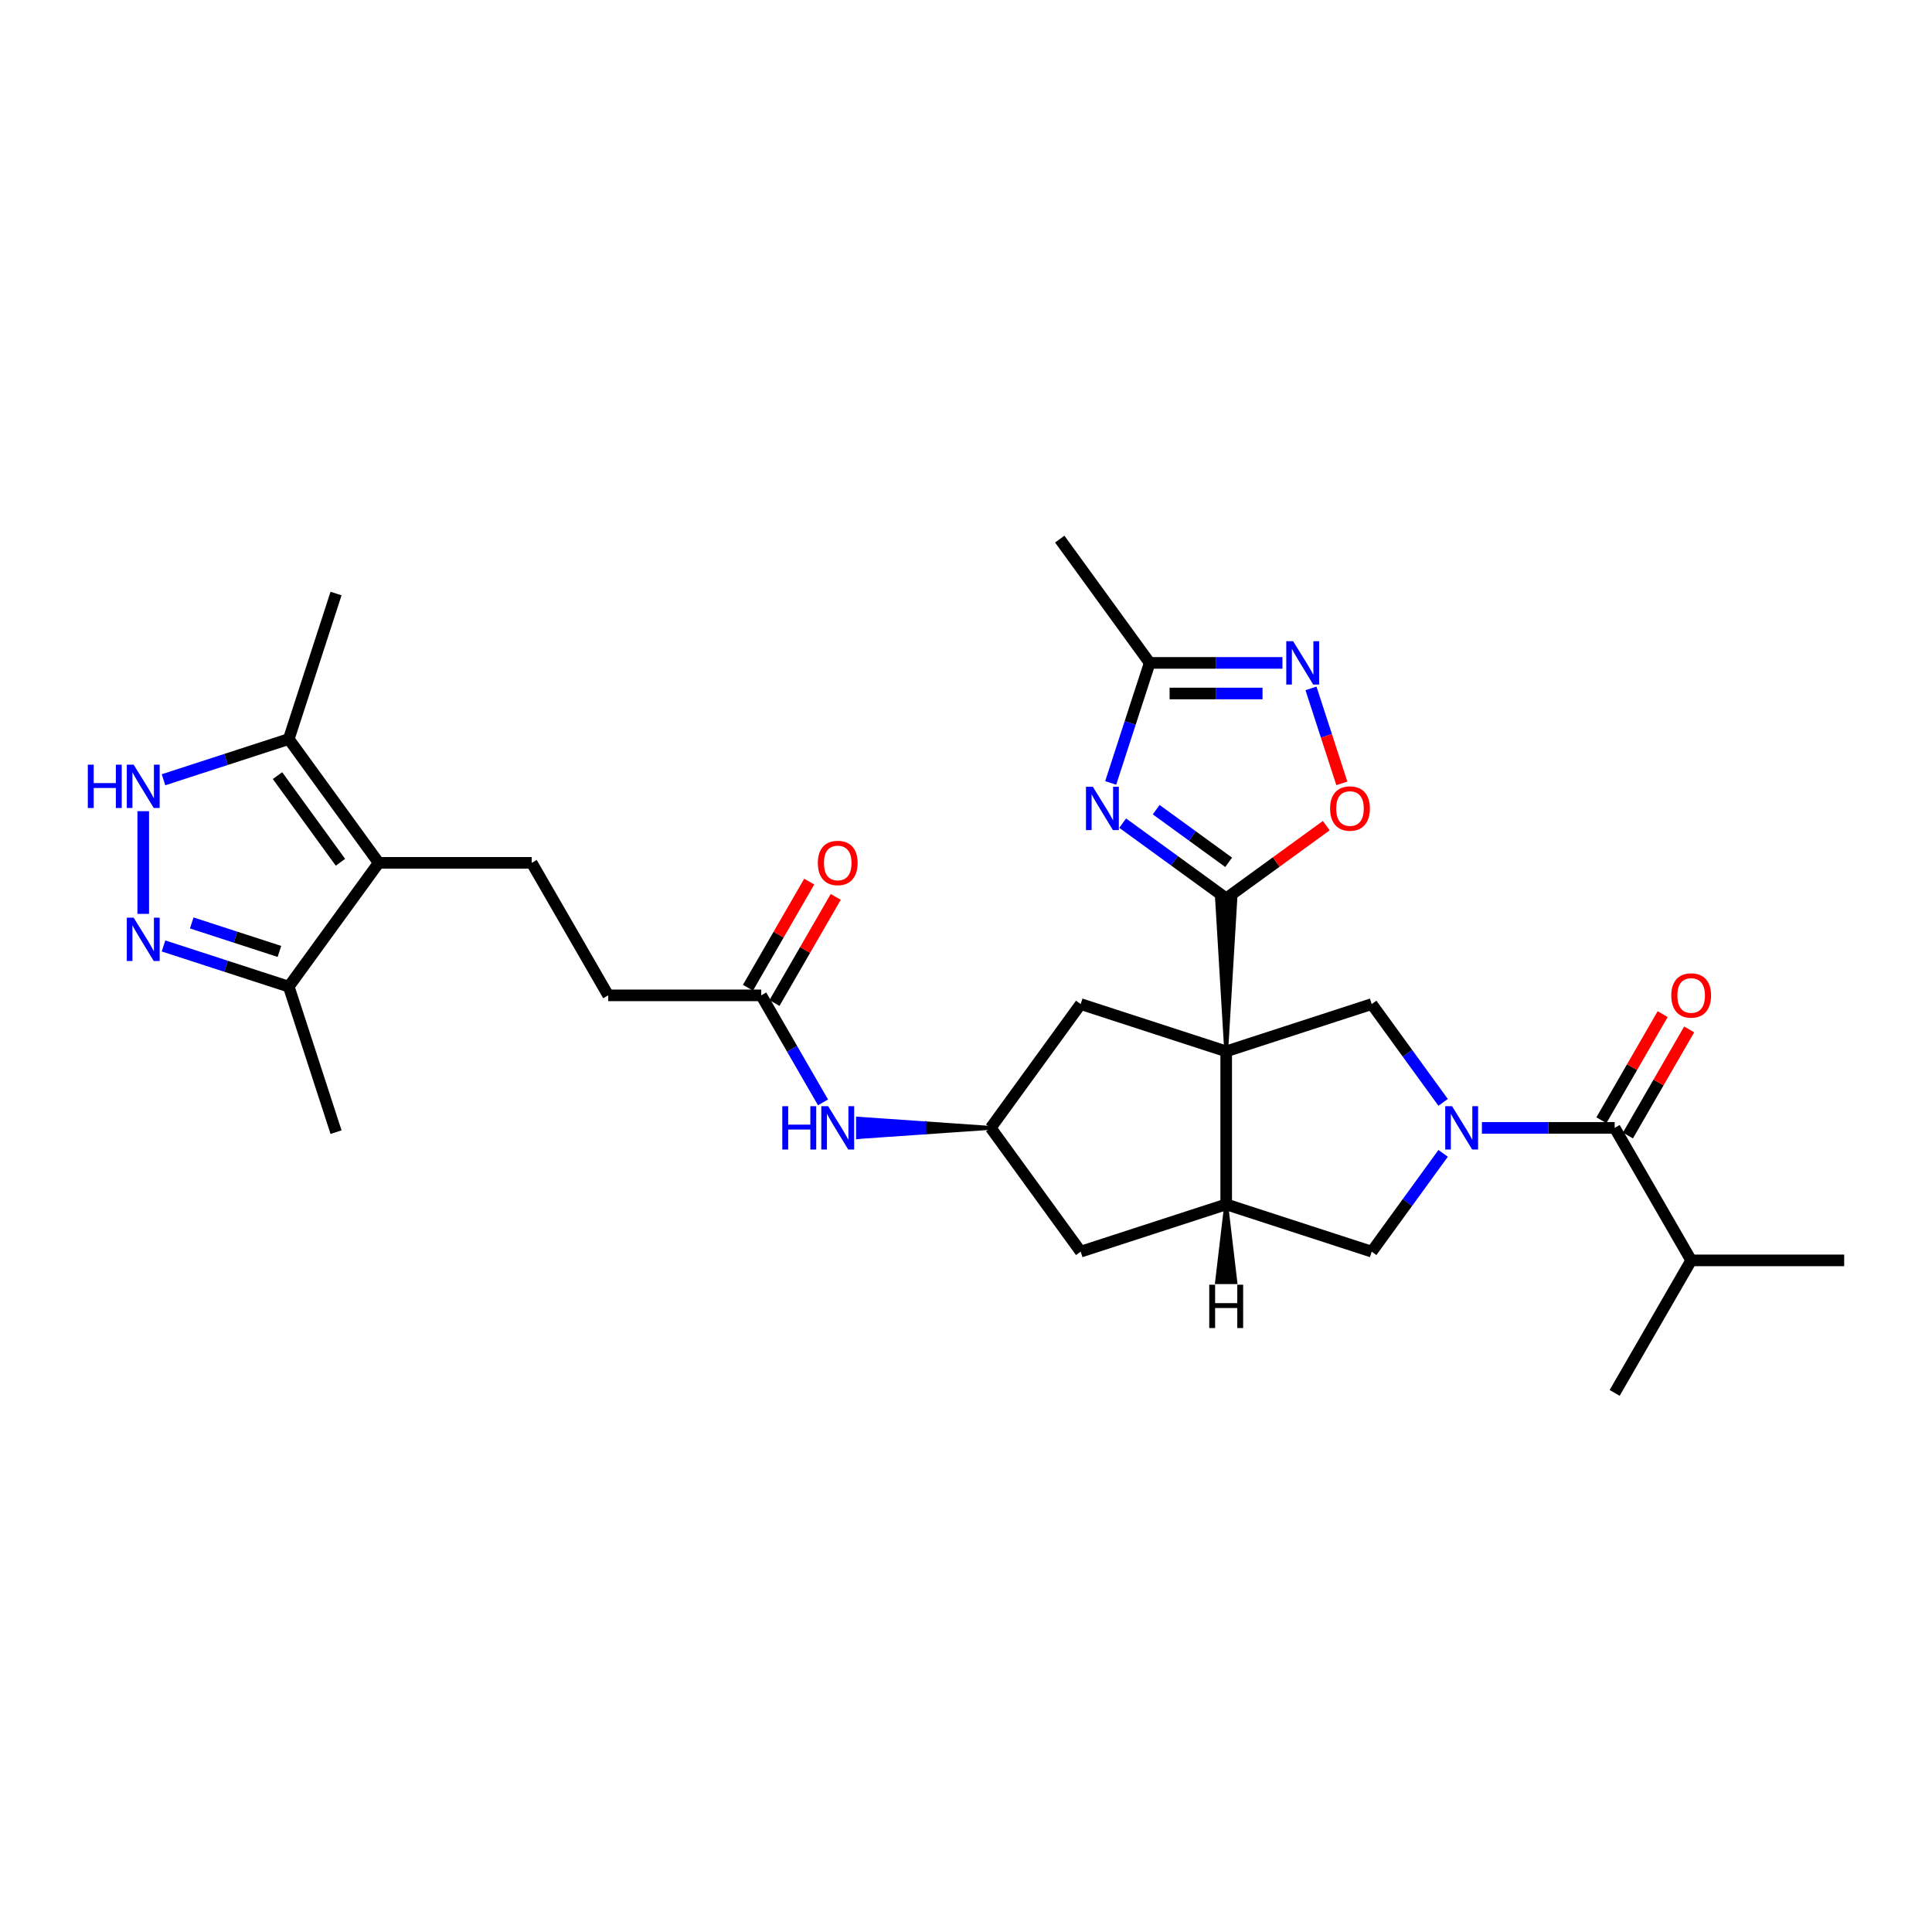 <?xml version='1.0' encoding='iso-8859-1'?>
<svg version='1.1' baseProfile='full'
              xmlns='http://www.w3.org/2000/svg'
                      xmlns:rdkit='http://www.rdkit.org/xml'
                      xmlns:xlink='http://www.w3.org/1999/xlink'
                  xml:space='preserve'
width='1000px' height='1000px' viewBox='0 0 1000 1000'>
<!-- END OF HEADER -->
<rect style='opacity:1.0;fill:#FFFFFF;stroke:none' width='1000' height='1000' x='0' y='0'> </rect>
<path class='bond-0' d='M 634.678,544.185 L 639.43,464.987 L 629.926,464.987 Z' style='fill:#000000;fill-rule:evenodd;fill-opacity:1;stroke:#000000;stroke-width:2px;stroke-linecap:butt;stroke-linejoin:miter;stroke-opacity:1;' />
<path class='bond-3' d='M 634.678,544.185 L 709.999,519.711' style='fill:none;fill-rule:evenodd;stroke:#000000;stroke-width:6px;stroke-linecap:butt;stroke-linejoin:miter;stroke-opacity:1' />
<path class='bond-4' d='M 634.678,544.185 L 634.678,623.383' style='fill:none;fill-rule:evenodd;stroke:#000000;stroke-width:6px;stroke-linecap:butt;stroke-linejoin:miter;stroke-opacity:1' />
<path class='bond-15' d='M 634.678,544.185 L 559.356,519.711' style='fill:none;fill-rule:evenodd;stroke:#000000;stroke-width:6px;stroke-linecap:butt;stroke-linejoin:miter;stroke-opacity:1' />
<path class='bond-2' d='M 634.678,464.987 L 607.884,445.52' style='fill:none;fill-rule:evenodd;stroke:#000000;stroke-width:6px;stroke-linecap:butt;stroke-linejoin:miter;stroke-opacity:1' />
<path class='bond-2' d='M 607.884,445.52 L 581.091,426.054' style='fill:none;fill-rule:evenodd;stroke:#0000FF;stroke-width:6px;stroke-linecap:butt;stroke-linejoin:miter;stroke-opacity:1' />
<path class='bond-2' d='M 635.95,446.332 L 617.195,432.706' style='fill:none;fill-rule:evenodd;stroke:#000000;stroke-width:6px;stroke-linecap:butt;stroke-linejoin:miter;stroke-opacity:1' />
<path class='bond-2' d='M 617.195,432.706 L 598.439,419.079' style='fill:none;fill-rule:evenodd;stroke:#0000FF;stroke-width:6px;stroke-linecap:butt;stroke-linejoin:miter;stroke-opacity:1' />
<path class='bond-10' d='M 634.678,464.987 L 660.576,446.171' style='fill:none;fill-rule:evenodd;stroke:#000000;stroke-width:6px;stroke-linecap:butt;stroke-linejoin:miter;stroke-opacity:1' />
<path class='bond-10' d='M 660.576,446.171 L 686.474,427.354' style='fill:none;fill-rule:evenodd;stroke:#FF0000;stroke-width:6px;stroke-linecap:butt;stroke-linejoin:miter;stroke-opacity:1' />
<path class='bond-1' d='M 746.964,570.589 L 728.482,545.15' style='fill:none;fill-rule:evenodd;stroke:#0000FF;stroke-width:6px;stroke-linecap:butt;stroke-linejoin:miter;stroke-opacity:1' />
<path class='bond-1' d='M 728.482,545.15 L 709.999,519.711' style='fill:none;fill-rule:evenodd;stroke:#000000;stroke-width:6px;stroke-linecap:butt;stroke-linejoin:miter;stroke-opacity:1' />
<path class='bond-7' d='M 767.037,583.784 L 801.393,583.784' style='fill:none;fill-rule:evenodd;stroke:#0000FF;stroke-width:6px;stroke-linecap:butt;stroke-linejoin:miter;stroke-opacity:1' />
<path class='bond-7' d='M 801.393,583.784 L 835.749,583.784' style='fill:none;fill-rule:evenodd;stroke:#000000;stroke-width:6px;stroke-linecap:butt;stroke-linejoin:miter;stroke-opacity:1' />
<path class='bond-31' d='M 746.964,596.978 L 728.482,622.417' style='fill:none;fill-rule:evenodd;stroke:#0000FF;stroke-width:6px;stroke-linecap:butt;stroke-linejoin:miter;stroke-opacity:1' />
<path class='bond-31' d='M 728.482,622.417 L 709.999,647.856' style='fill:none;fill-rule:evenodd;stroke:#000000;stroke-width:6px;stroke-linecap:butt;stroke-linejoin:miter;stroke-opacity:1' />
<path class='bond-11' d='M 574.892,405.241 L 584.986,374.178' style='fill:none;fill-rule:evenodd;stroke:#0000FF;stroke-width:6px;stroke-linecap:butt;stroke-linejoin:miter;stroke-opacity:1' />
<path class='bond-11' d='M 584.986,374.178 L 595.079,343.114' style='fill:none;fill-rule:evenodd;stroke:#000000;stroke-width:6px;stroke-linecap:butt;stroke-linejoin:miter;stroke-opacity:1' />
<path class='bond-13' d='M 634.678,623.383 L 709.999,647.856' style='fill:none;fill-rule:evenodd;stroke:#000000;stroke-width:6px;stroke-linecap:butt;stroke-linejoin:miter;stroke-opacity:1' />
<path class='bond-20' d='M 634.678,623.383 L 559.356,647.856' style='fill:none;fill-rule:evenodd;stroke:#000000;stroke-width:6px;stroke-linecap:butt;stroke-linejoin:miter;stroke-opacity:1' />
<path class='bond-34' d='M 634.678,623.383 L 629.926,663.647 L 639.43,663.647 Z' style='fill:#000000;fill-rule:evenodd;fill-opacity:1;stroke:#000000;stroke-width:2px;stroke-linecap:butt;stroke-linejoin:miter;stroke-opacity:1;' />
<path class='bond-5' d='M 196.013,446.609 L 275.211,446.609' style='fill:none;fill-rule:evenodd;stroke:#000000;stroke-width:6px;stroke-linecap:butt;stroke-linejoin:miter;stroke-opacity:1' />
<path class='bond-12' d='M 196.013,446.609 L 149.462,382.537' style='fill:none;fill-rule:evenodd;stroke:#000000;stroke-width:6px;stroke-linecap:butt;stroke-linejoin:miter;stroke-opacity:1' />
<path class='bond-12' d='M 176.216,446.308 L 143.63,401.458' style='fill:none;fill-rule:evenodd;stroke:#000000;stroke-width:6px;stroke-linecap:butt;stroke-linejoin:miter;stroke-opacity:1' />
<path class='bond-14' d='M 196.013,446.609 L 149.462,510.681' style='fill:none;fill-rule:evenodd;stroke:#000000;stroke-width:6px;stroke-linecap:butt;stroke-linejoin:miter;stroke-opacity:1' />
<path class='bond-6' d='M 84.626,489.615 L 117.044,500.148' style='fill:none;fill-rule:evenodd;stroke:#0000FF;stroke-width:6px;stroke-linecap:butt;stroke-linejoin:miter;stroke-opacity:1' />
<path class='bond-6' d='M 117.044,500.148 L 149.462,510.681' style='fill:none;fill-rule:evenodd;stroke:#000000;stroke-width:6px;stroke-linecap:butt;stroke-linejoin:miter;stroke-opacity:1' />
<path class='bond-6' d='M 99.246,477.711 L 121.938,485.084' style='fill:none;fill-rule:evenodd;stroke:#0000FF;stroke-width:6px;stroke-linecap:butt;stroke-linejoin:miter;stroke-opacity:1' />
<path class='bond-6' d='M 121.938,485.084 L 144.631,492.457' style='fill:none;fill-rule:evenodd;stroke:#000000;stroke-width:6px;stroke-linecap:butt;stroke-linejoin:miter;stroke-opacity:1' />
<path class='bond-33' d='M 74.14,473.014 L 74.14,419.875' style='fill:none;fill-rule:evenodd;stroke:#0000FF;stroke-width:6px;stroke-linecap:butt;stroke-linejoin:miter;stroke-opacity:1' />
<path class='bond-21' d='M 842.607,587.744 L 858.461,560.285' style='fill:none;fill-rule:evenodd;stroke:#000000;stroke-width:6px;stroke-linecap:butt;stroke-linejoin:miter;stroke-opacity:1' />
<path class='bond-21' d='M 858.461,560.285 L 874.314,532.826' style='fill:none;fill-rule:evenodd;stroke:#FF0000;stroke-width:6px;stroke-linecap:butt;stroke-linejoin:miter;stroke-opacity:1' />
<path class='bond-21' d='M 828.89,579.824 L 844.743,552.365' style='fill:none;fill-rule:evenodd;stroke:#000000;stroke-width:6px;stroke-linecap:butt;stroke-linejoin:miter;stroke-opacity:1' />
<path class='bond-21' d='M 844.743,552.365 L 860.597,524.906' style='fill:none;fill-rule:evenodd;stroke:#FF0000;stroke-width:6px;stroke-linecap:butt;stroke-linejoin:miter;stroke-opacity:1' />
<path class='bond-23' d='M 835.749,583.784 L 875.348,652.371' style='fill:none;fill-rule:evenodd;stroke:#000000;stroke-width:6px;stroke-linecap:butt;stroke-linejoin:miter;stroke-opacity:1' />
<path class='bond-8' d='M 84.626,403.603 L 117.044,393.07' style='fill:none;fill-rule:evenodd;stroke:#0000FF;stroke-width:6px;stroke-linecap:butt;stroke-linejoin:miter;stroke-opacity:1' />
<path class='bond-8' d='M 117.044,393.07 L 149.462,382.537' style='fill:none;fill-rule:evenodd;stroke:#000000;stroke-width:6px;stroke-linecap:butt;stroke-linejoin:miter;stroke-opacity:1' />
<path class='bond-9' d='M 678.564,356.308 L 686.549,380.885' style='fill:none;fill-rule:evenodd;stroke:#0000FF;stroke-width:6px;stroke-linecap:butt;stroke-linejoin:miter;stroke-opacity:1' />
<path class='bond-9' d='M 686.549,380.885 L 694.535,405.461' style='fill:none;fill-rule:evenodd;stroke:#FF0000;stroke-width:6px;stroke-linecap:butt;stroke-linejoin:miter;stroke-opacity:1' />
<path class='bond-32' d='M 663.791,343.114 L 629.435,343.114' style='fill:none;fill-rule:evenodd;stroke:#0000FF;stroke-width:6px;stroke-linecap:butt;stroke-linejoin:miter;stroke-opacity:1' />
<path class='bond-32' d='M 629.435,343.114 L 595.079,343.114' style='fill:none;fill-rule:evenodd;stroke:#000000;stroke-width:6px;stroke-linecap:butt;stroke-linejoin:miter;stroke-opacity:1' />
<path class='bond-32' d='M 653.484,358.953 L 629.435,358.953' style='fill:none;fill-rule:evenodd;stroke:#0000FF;stroke-width:6px;stroke-linecap:butt;stroke-linejoin:miter;stroke-opacity:1' />
<path class='bond-32' d='M 629.435,358.953 L 605.386,358.953' style='fill:none;fill-rule:evenodd;stroke:#000000;stroke-width:6px;stroke-linecap:butt;stroke-linejoin:miter;stroke-opacity:1' />
<path class='bond-26' d='M 595.079,343.114 L 548.527,279.041' style='fill:none;fill-rule:evenodd;stroke:#000000;stroke-width:6px;stroke-linecap:butt;stroke-linejoin:miter;stroke-opacity:1' />
<path class='bond-25' d='M 149.462,382.537 L 173.935,307.215' style='fill:none;fill-rule:evenodd;stroke:#000000;stroke-width:6px;stroke-linecap:butt;stroke-linejoin:miter;stroke-opacity:1' />
<path class='bond-27' d='M 149.462,510.681 L 173.935,586.003' style='fill:none;fill-rule:evenodd;stroke:#000000;stroke-width:6px;stroke-linecap:butt;stroke-linejoin:miter;stroke-opacity:1' />
<path class='bond-17' d='M 559.356,519.711 L 512.805,583.784' style='fill:none;fill-rule:evenodd;stroke:#000000;stroke-width:6px;stroke-linecap:butt;stroke-linejoin:miter;stroke-opacity:1' />
<path class='bond-16' d='M 275.211,446.609 L 314.81,515.196' style='fill:none;fill-rule:evenodd;stroke:#000000;stroke-width:6px;stroke-linecap:butt;stroke-linejoin:miter;stroke-opacity:1' />
<path class='bond-19' d='M 512.805,583.784 L 478.449,581.408 L 478.449,586.16 Z' style='fill:#000000;fill-rule:evenodd;fill-opacity:1;stroke:#000000;stroke-width:2px;stroke-linecap:butt;stroke-linejoin:miter;stroke-opacity:1;' />
<path class='bond-19' d='M 478.449,581.408 L 444.093,588.536 L 444.093,579.032 Z' style='fill:#0000FF;fill-rule:evenodd;fill-opacity:1;stroke:#0000FF;stroke-width:2px;stroke-linecap:butt;stroke-linejoin:miter;stroke-opacity:1;' />
<path class='bond-19' d='M 478.449,581.408 L 478.449,586.16 L 444.093,588.536 Z' style='fill:#0000FF;fill-rule:evenodd;fill-opacity:1;stroke:#0000FF;stroke-width:2px;stroke-linecap:butt;stroke-linejoin:miter;stroke-opacity:1;' />
<path class='bond-30' d='M 512.805,583.784 L 559.356,647.856' style='fill:none;fill-rule:evenodd;stroke:#000000;stroke-width:6px;stroke-linecap:butt;stroke-linejoin:miter;stroke-opacity:1' />
<path class='bond-18' d='M 394.008,515.196 L 409.998,542.893' style='fill:none;fill-rule:evenodd;stroke:#000000;stroke-width:6px;stroke-linecap:butt;stroke-linejoin:miter;stroke-opacity:1' />
<path class='bond-18' d='M 409.998,542.893 L 425.989,570.589' style='fill:none;fill-rule:evenodd;stroke:#0000FF;stroke-width:6px;stroke-linecap:butt;stroke-linejoin:miter;stroke-opacity:1' />
<path class='bond-22' d='M 400.867,519.156 L 416.72,491.697' style='fill:none;fill-rule:evenodd;stroke:#000000;stroke-width:6px;stroke-linecap:butt;stroke-linejoin:miter;stroke-opacity:1' />
<path class='bond-22' d='M 416.72,491.697 L 432.573,464.238' style='fill:none;fill-rule:evenodd;stroke:#FF0000;stroke-width:6px;stroke-linecap:butt;stroke-linejoin:miter;stroke-opacity:1' />
<path class='bond-22' d='M 387.149,511.236 L 403.002,483.778' style='fill:none;fill-rule:evenodd;stroke:#000000;stroke-width:6px;stroke-linecap:butt;stroke-linejoin:miter;stroke-opacity:1' />
<path class='bond-22' d='M 403.002,483.778 L 418.856,456.319' style='fill:none;fill-rule:evenodd;stroke:#FF0000;stroke-width:6px;stroke-linecap:butt;stroke-linejoin:miter;stroke-opacity:1' />
<path class='bond-24' d='M 394.008,515.196 L 314.81,515.196' style='fill:none;fill-rule:evenodd;stroke:#000000;stroke-width:6px;stroke-linecap:butt;stroke-linejoin:miter;stroke-opacity:1' />
<path class='bond-28' d='M 875.348,652.371 L 954.545,652.371' style='fill:none;fill-rule:evenodd;stroke:#000000;stroke-width:6px;stroke-linecap:butt;stroke-linejoin:miter;stroke-opacity:1' />
<path class='bond-29' d='M 875.348,652.371 L 835.749,720.959' style='fill:none;fill-rule:evenodd;stroke:#000000;stroke-width:6px;stroke-linecap:butt;stroke-linejoin:miter;stroke-opacity:1' />
<path  class='atom-2' d='M 751.593 572.569
L 758.942 584.449
Q 759.671 585.621, 760.843 587.744
Q 762.015 589.866, 762.079 589.993
L 762.079 572.569
L 765.057 572.569
L 765.057 594.998
L 761.984 594.998
L 754.096 582.01
Q 753.177 580.489, 752.195 578.747
Q 751.244 577.004, 750.959 576.466
L 750.959 594.998
L 748.045 594.998
L 748.045 572.569
L 751.593 572.569
' fill='#0000FF'/>
<path  class='atom-3' d='M 565.647 407.221
L 572.997 419.101
Q 573.726 420.273, 574.898 422.395
Q 576.07 424.518, 576.133 424.645
L 576.133 407.221
L 579.111 407.221
L 579.111 429.65
L 576.038 429.65
L 568.15 416.662
Q 567.231 415.141, 566.249 413.399
Q 565.299 411.656, 565.014 411.118
L 565.014 429.65
L 562.099 429.65
L 562.099 407.221
L 565.647 407.221
' fill='#0000FF'/>
<path  class='atom-7' d='M 69.182 474.994
L 76.532 486.873
Q 77.26 488.045, 78.433 490.168
Q 79.605 492.29, 79.668 492.417
L 79.668 474.994
L 82.646 474.994
L 82.646 497.422
L 79.573 497.422
L 71.685 484.434
Q 70.766 482.913, 69.784 481.171
Q 68.834 479.429, 68.549 478.89
L 68.549 497.422
L 65.634 497.422
L 65.634 474.994
L 69.182 474.994
' fill='#0000FF'/>
<path  class='atom-9' d='M 45.455 395.796
L 48.496 395.796
L 48.496 405.331
L 59.964 405.331
L 59.964 395.796
L 63.005 395.796
L 63.005 418.224
L 59.964 418.224
L 59.964 407.865
L 48.496 407.865
L 48.496 418.224
L 45.455 418.224
L 45.455 395.796
' fill='#0000FF'/>
<path  class='atom-9' d='M 69.182 395.796
L 76.532 407.675
Q 77.26 408.847, 78.433 410.97
Q 79.605 413.092, 79.668 413.219
L 79.668 395.796
L 82.646 395.796
L 82.646 418.224
L 79.573 418.224
L 71.685 405.236
Q 70.766 403.715, 69.784 401.973
Q 68.834 400.231, 68.549 399.692
L 68.549 418.224
L 65.634 418.224
L 65.634 395.796
L 69.182 395.796
' fill='#0000FF'/>
<path  class='atom-10' d='M 669.319 331.899
L 676.668 343.779
Q 677.397 344.951, 678.569 347.074
Q 679.741 349.196, 679.805 349.323
L 679.805 331.899
L 682.782 331.899
L 682.782 354.328
L 679.71 354.328
L 671.821 341.34
Q 670.903 339.819, 669.921 338.077
Q 668.97 336.335, 668.685 335.796
L 668.685 354.328
L 665.771 354.328
L 665.771 331.899
L 669.319 331.899
' fill='#0000FF'/>
<path  class='atom-11' d='M 688.454 418.499
Q 688.454 413.113, 691.115 410.104
Q 693.776 407.094, 698.75 407.094
Q 703.724 407.094, 706.385 410.104
Q 709.046 413.113, 709.046 418.499
Q 709.046 423.948, 706.353 427.052
Q 703.66 430.125, 698.75 430.125
Q 693.808 430.125, 691.115 427.052
Q 688.454 423.979, 688.454 418.499
M 698.75 427.591
Q 702.171 427.591, 704.009 425.31
Q 705.878 422.997, 705.878 418.499
Q 705.878 414.096, 704.009 411.878
Q 702.171 409.629, 698.75 409.629
Q 695.329 409.629, 693.46 411.846
Q 691.622 414.064, 691.622 418.499
Q 691.622 423.029, 693.46 425.31
Q 695.329 427.591, 698.75 427.591
' fill='#FF0000'/>
<path  class='atom-20' d='M 404.921 572.569
L 407.962 572.569
L 407.962 582.105
L 419.43 582.105
L 419.43 572.569
L 422.472 572.569
L 422.472 594.998
L 419.43 594.998
L 419.43 584.639
L 407.962 584.639
L 407.962 594.998
L 404.921 594.998
L 404.921 572.569
' fill='#0000FF'/>
<path  class='atom-20' d='M 428.649 572.569
L 435.999 584.449
Q 436.727 585.621, 437.899 587.744
Q 439.071 589.866, 439.135 589.993
L 439.135 572.569
L 442.113 572.569
L 442.113 594.998
L 439.04 594.998
L 431.152 582.01
Q 430.233 580.489, 429.251 578.747
Q 428.3 577.004, 428.015 576.466
L 428.015 594.998
L 425.101 594.998
L 425.101 572.569
L 428.649 572.569
' fill='#0000FF'/>
<path  class='atom-22' d='M 865.052 515.26
Q 865.052 509.874, 867.713 506.865
Q 870.374 503.855, 875.348 503.855
Q 880.321 503.855, 882.982 506.865
Q 885.643 509.874, 885.643 515.26
Q 885.643 520.709, 882.951 523.813
Q 880.258 526.886, 875.348 526.886
Q 870.406 526.886, 867.713 523.813
Q 865.052 520.74, 865.052 515.26
M 875.348 524.352
Q 878.769 524.352, 880.606 522.071
Q 882.475 519.758, 882.475 515.26
Q 882.475 510.856, 880.606 508.639
Q 878.769 506.39, 875.348 506.39
Q 871.926 506.39, 870.057 508.607
Q 868.22 510.825, 868.22 515.26
Q 868.22 519.79, 870.057 522.071
Q 871.926 524.352, 875.348 524.352
' fill='#FF0000'/>
<path  class='atom-23' d='M 423.311 446.672
Q 423.311 441.287, 425.972 438.277
Q 428.633 435.268, 433.607 435.268
Q 438.58 435.268, 441.241 438.277
Q 443.902 441.287, 443.902 446.672
Q 443.902 452.121, 441.21 455.226
Q 438.517 458.299, 433.607 458.299
Q 428.665 458.299, 425.972 455.226
Q 423.311 452.153, 423.311 446.672
M 433.607 455.764
Q 437.028 455.764, 438.865 453.483
Q 440.735 451.171, 440.735 446.672
Q 440.735 442.269, 438.865 440.051
Q 437.028 437.802, 433.607 437.802
Q 430.185 437.802, 428.316 440.02
Q 426.479 442.237, 426.479 446.672
Q 426.479 451.202, 428.316 453.483
Q 430.185 455.764, 433.607 455.764
' fill='#FF0000'/>
<path  class='atom-31' d='M 625.903 664.967
L 628.944 664.967
L 628.944 674.502
L 640.412 674.502
L 640.412 664.967
L 643.453 664.967
L 643.453 687.396
L 640.412 687.396
L 640.412 677.037
L 628.944 677.037
L 628.944 687.396
L 625.903 687.396
L 625.903 664.967
' fill='#000000'/>
</svg>
